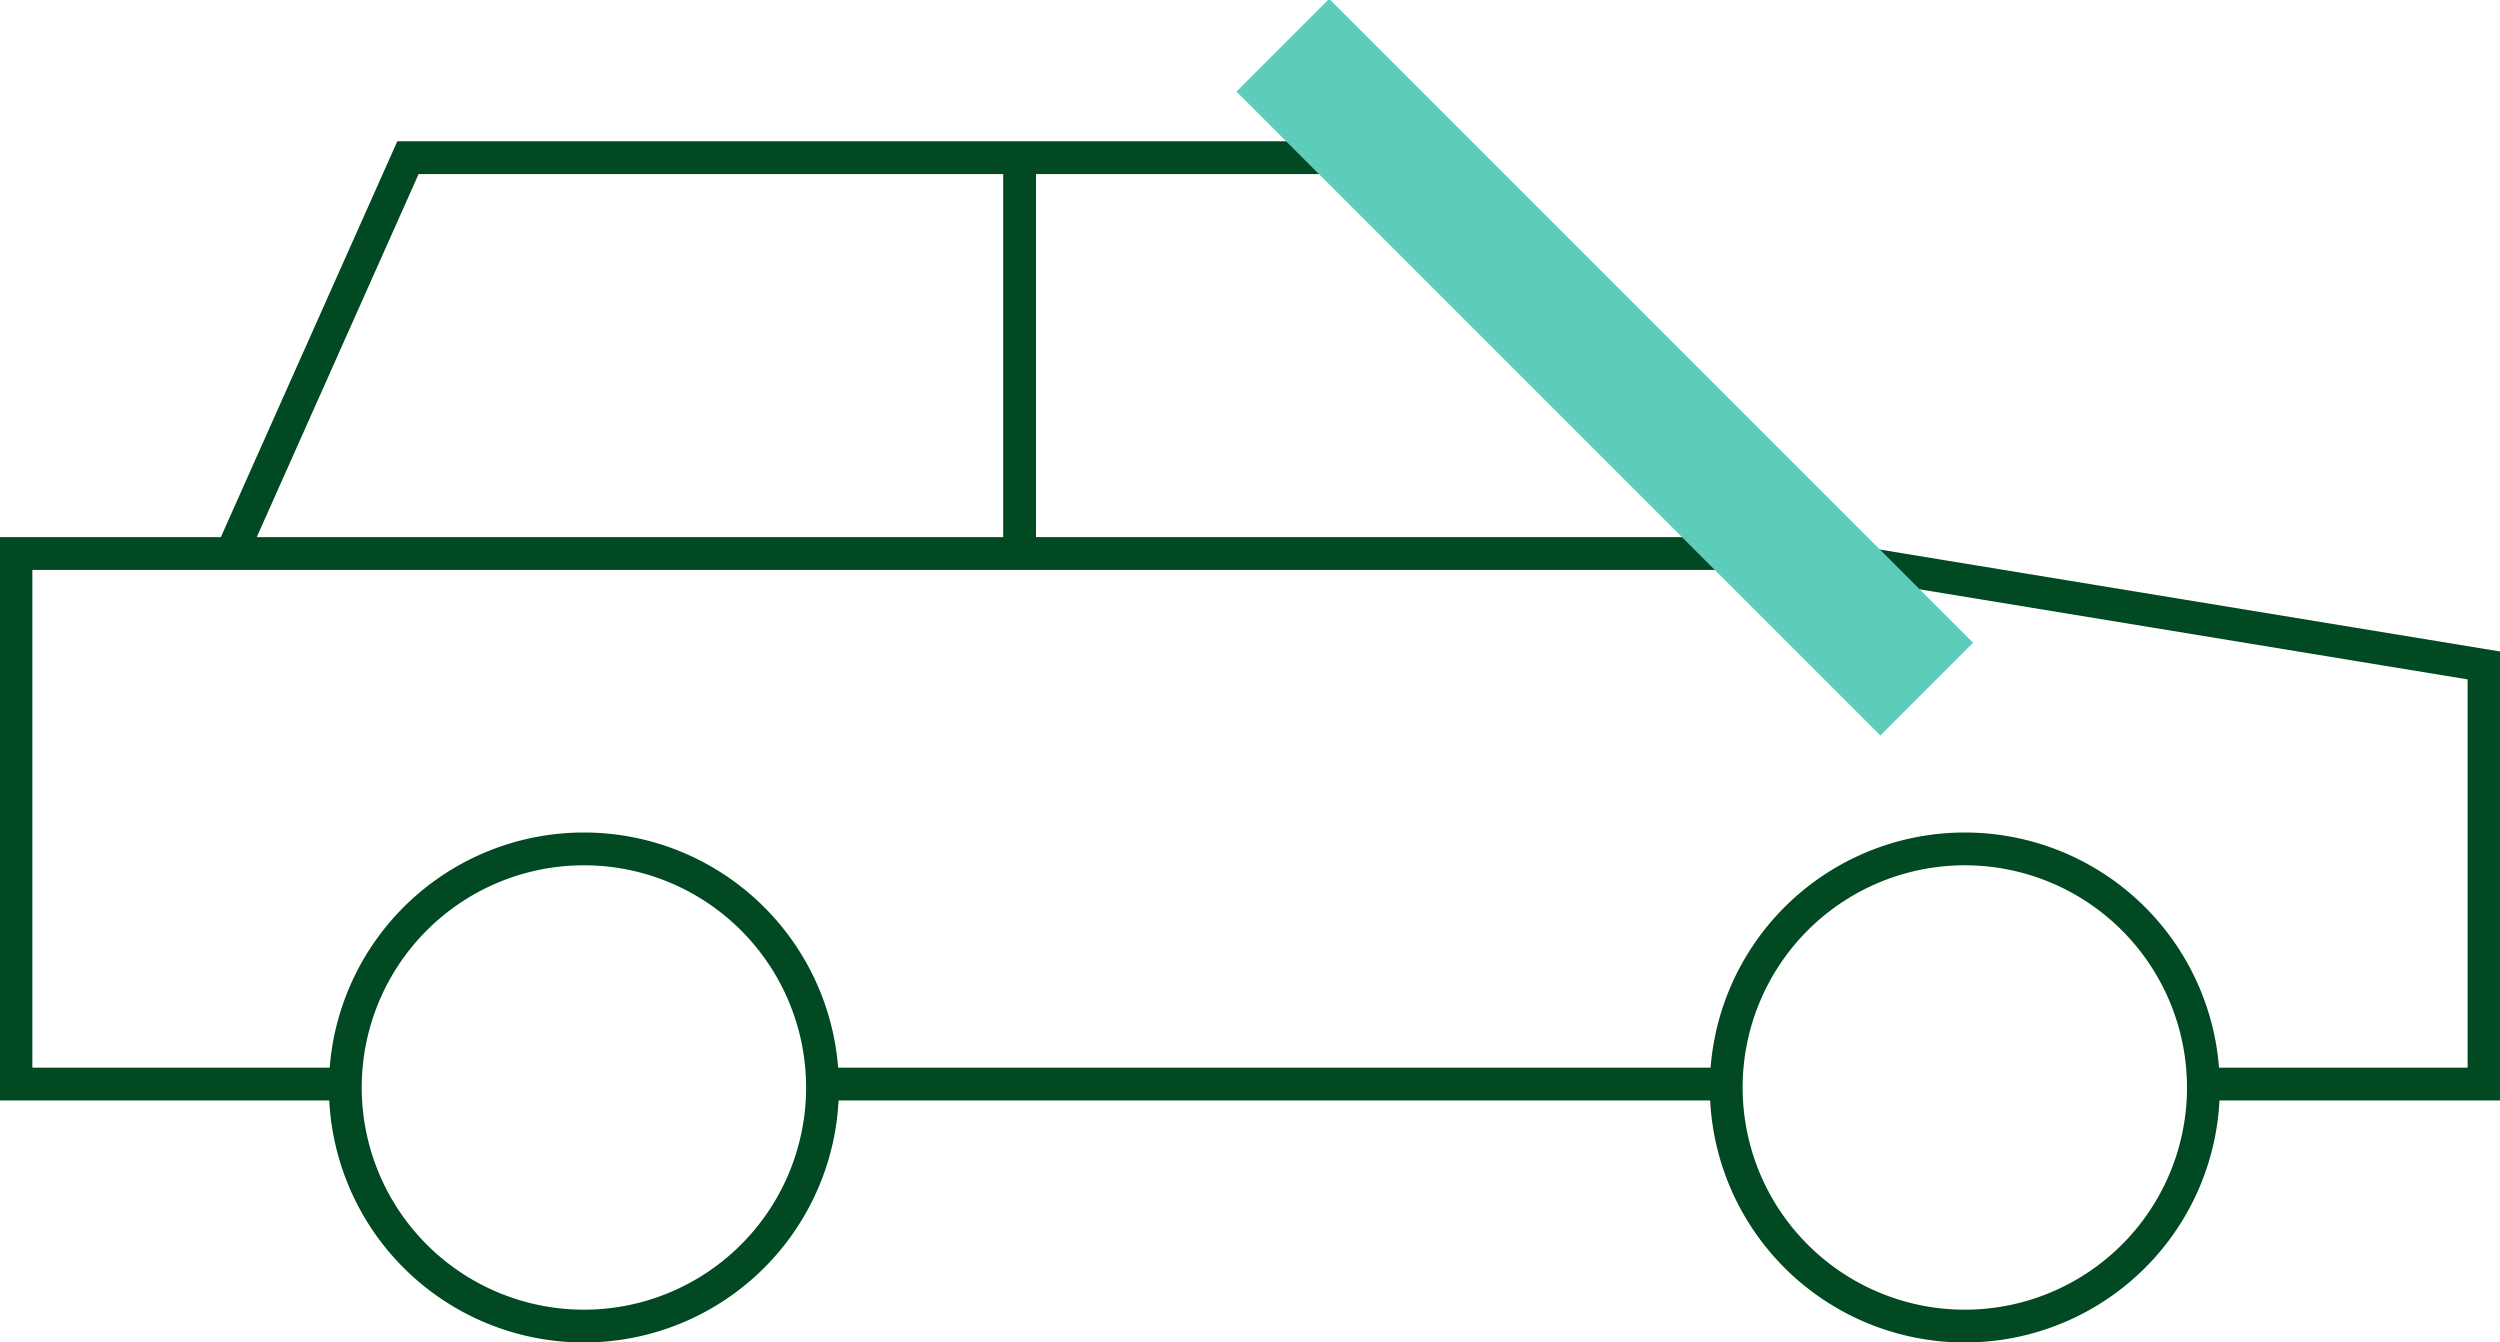 <?xml version="1.0" encoding="UTF-8"?> <svg xmlns="http://www.w3.org/2000/svg" xmlns:xlink="http://www.w3.org/1999/xlink" width="152.436" height="81.832" viewBox="0 0 152.436 81.832"><defs><clipPath id="clip-path"><path id="Path_885" data-name="Path 885" d="M0,38.493H152.436V-43.339H0Z" transform="translate(0 43.339)" fill="none"></path></clipPath></defs><g id="Group_329" data-name="Group 329" transform="translate(0 43.339)"><g id="Group_328" data-name="Group 328" transform="translate(0 -43.339)" clip-path="url(#clip-path)"><g id="Group_326" data-name="Group 326" transform="translate(0.974 9.615)"><path id="Path_883" data-name="Path 883" d="M23.133,26.669A14.548,14.548,0,1,1,8.584,12.12,14.549,14.549,0,0,1,23.133,26.669Zm84.2,0A14.548,14.548,0,1,1,92.783,12.12,14.548,14.548,0,0,1,107.331,26.669ZM-5.962,26.461H-26.045V-5.889H82.915L124.442.935V26.461H107.331m-29.1,0h-55.1M82.915-5.889,58.778-30.026H-2.144L-12.905-5.889m48.056-24.09v24.09" transform="translate(26.045 30.026)" fill="none" stroke="#004923" stroke-width="2"></path></g><g id="Group_327" data-name="Group 327" transform="translate(78.22 2.757)"><path id="Path_884" data-name="Path 884" d="M0,0,39.261,39.261" fill="none" stroke="#5eccbb" stroke-width="8"></path></g></g></g></svg> 